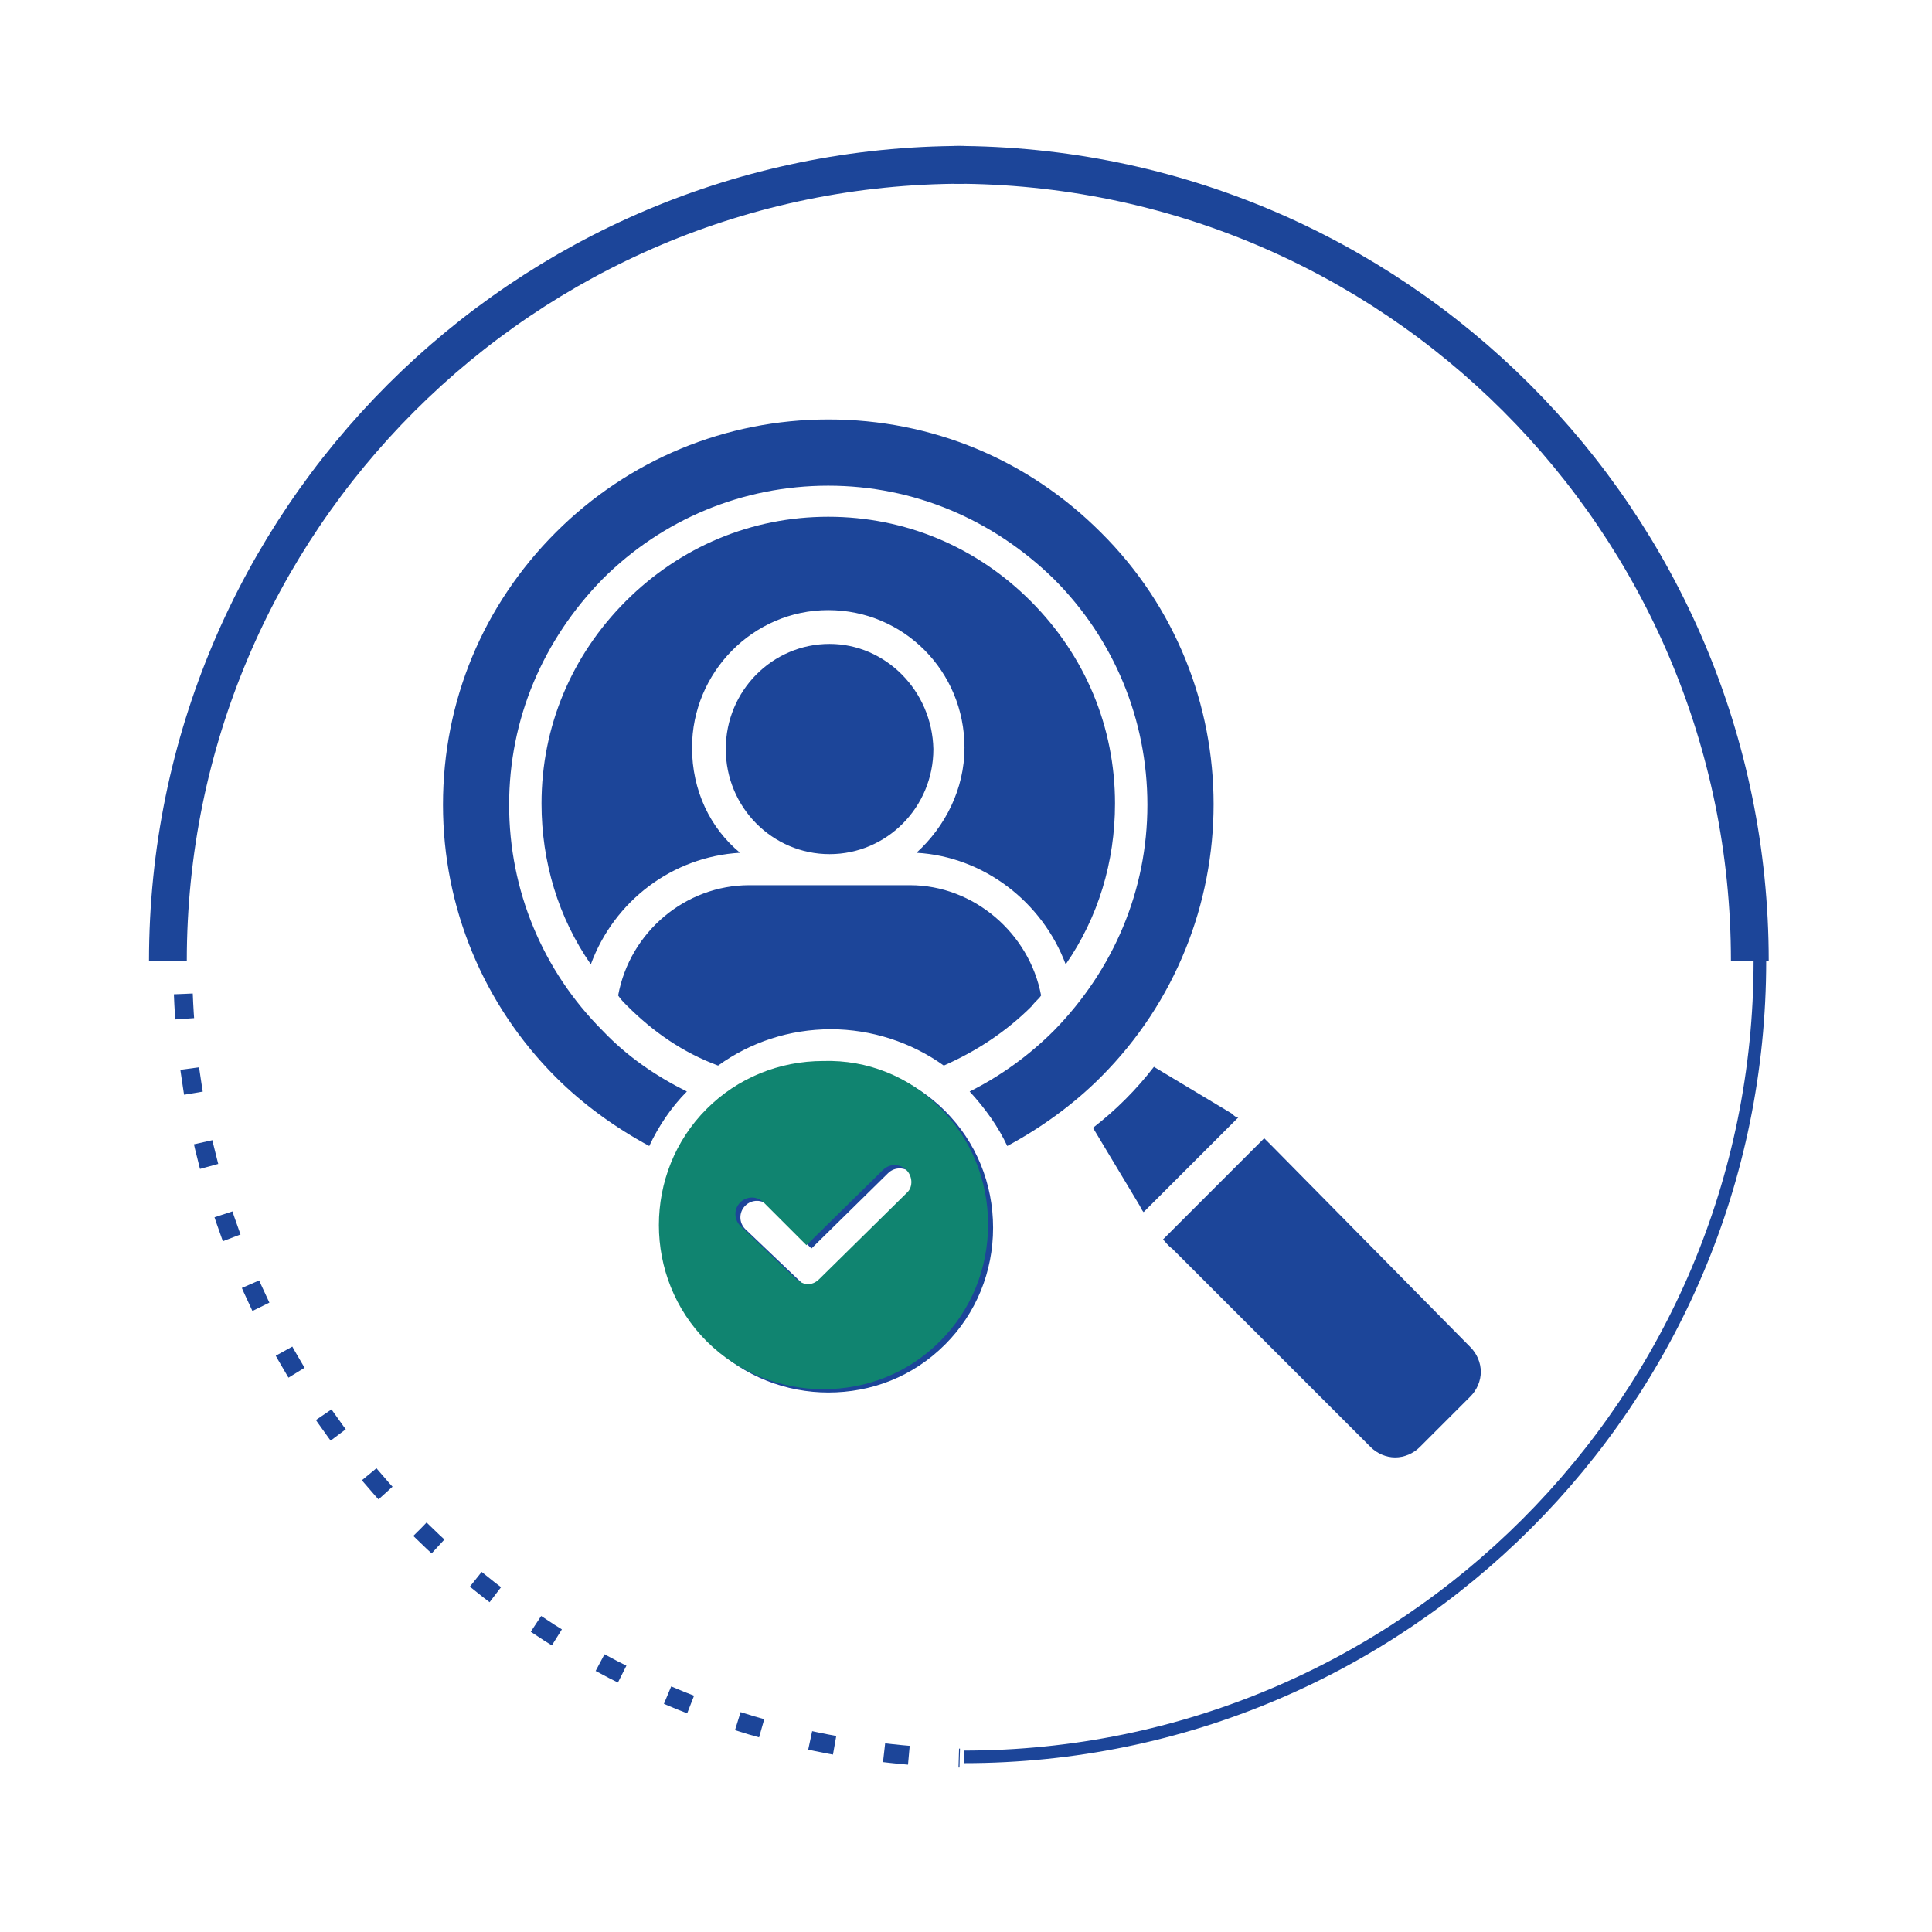 <svg width="173" height="173" viewBox="0 0 173 173" fill="none" xmlns="http://www.w3.org/2000/svg">
<path d="M86.311 157.317C125.677 157.318 157.588 125.405 157.588 86.04" stroke="#1C4599" stroke-width="1.128" stroke-miterlimit="10"/>
<path d="M86.311 14.76C46.947 14.76 15.034 46.672 15.035 86.038" stroke="#1C4599" stroke-width="3.384" stroke-miterlimit="10"/>
<path d="M85.41 14.76C124.775 14.76 156.687 46.672 156.687 86.038" stroke="#1C4599" stroke-width="3.384" stroke-miterlimit="10"/>
<path d="M16.416 88.999C17.88 126.489 48.3 156.544 85.936 157.425" stroke="#1C4599" stroke-width="1.692" stroke-miterlimit="10" stroke-dasharray="2.23 4.48"/>
<path d="M56.163 90.07C55.814 89.721 55.582 89.489 55.351 89.14C56.395 83.449 61.391 79.265 67.086 79.265H81.49C87.181 79.265 92.177 83.562 93.226 89.14C92.994 89.489 92.645 89.721 92.414 90.07C90.09 92.394 87.417 94.136 84.513 95.416C81.608 93.324 78.005 92.162 74.406 92.162C70.69 92.162 67.204 93.324 64.3 95.416C61.155 94.254 58.487 92.394 56.163 90.07ZM74.284 57.659C69.175 57.659 64.99 61.843 64.99 67.071C64.99 72.299 69.175 76.483 74.284 76.483C79.394 76.483 83.579 72.299 83.579 67.071C83.465 61.839 79.281 57.659 74.284 57.659ZM95.427 86.353C98.332 82.169 99.843 77.177 99.843 71.95C99.843 65.097 97.17 58.708 92.292 53.824C87.413 48.946 81.024 46.273 74.166 46.273C67.314 46.273 60.924 48.946 56.041 53.824C51.163 58.703 48.49 65.092 48.49 71.95C48.49 77.177 50.001 82.174 52.905 86.353C54.997 80.663 60.225 76.71 66.265 76.36C63.592 74.155 61.968 70.783 61.968 66.948C61.968 60.209 67.427 54.632 74.166 54.632C80.905 54.632 86.365 60.091 86.365 66.948C86.365 70.665 84.622 74.037 82.067 76.36C88.112 76.71 93.34 80.776 95.427 86.353ZM84.627 99.482C87.413 102.269 88.925 105.99 88.925 109.938C88.925 113.886 87.413 117.607 84.627 120.394C81.723 123.298 78.006 124.691 74.171 124.691C70.454 124.691 66.62 123.298 63.715 120.394C58.025 114.703 58.025 105.291 63.715 99.6C66.502 96.814 70.223 95.303 74.171 95.303C78.119 95.185 81.836 96.691 84.627 99.482ZM81.605 105.059C81.024 104.479 80.094 104.479 79.513 105.059L72.66 111.798L68.825 107.964C68.245 107.383 67.314 107.383 66.733 107.964C66.153 108.545 66.153 109.475 66.733 110.056L71.73 114.821C71.961 115.052 72.429 115.284 72.774 115.284C73.123 115.284 73.472 115.166 73.817 114.821L81.718 107.038C82.186 106.566 82.186 105.64 81.605 105.059ZM110.299 99.713L103.328 95.529C102.516 96.573 101.704 97.504 100.773 98.434C99.843 99.364 98.913 100.176 97.869 100.989L102.053 107.959C102.171 108.191 102.285 108.422 102.403 108.54L110.884 100.058C110.648 100.063 110.417 99.832 110.299 99.713ZM98.567 47.666C92.059 41.158 83.464 37.56 74.17 37.56C64.994 37.56 56.281 41.163 49.774 47.666C43.266 54.174 39.667 62.769 39.667 72.063C39.667 81.239 43.271 89.952 49.774 96.46C52.215 98.901 55.12 100.989 58.137 102.618C58.95 100.875 60.111 99.133 61.505 97.739C58.718 96.346 56.159 94.603 53.953 92.28C48.607 86.934 45.589 79.732 45.589 72.067C45.589 64.398 48.612 57.314 53.953 51.855C59.299 46.509 66.501 43.491 74.166 43.491C81.835 43.491 88.919 46.514 94.378 51.855C99.724 57.201 102.742 64.403 102.742 72.067C102.742 79.737 99.72 86.821 94.378 92.28C92.173 94.486 89.613 96.346 86.827 97.739C88.22 99.251 89.382 100.875 90.194 102.618C93.216 100.993 96.121 98.901 98.558 96.46C112.04 82.985 112.04 61.026 98.567 47.666ZM114.015 102.735C113.783 102.504 113.434 102.154 113.202 101.923L104.14 110.985C104.371 111.217 104.603 111.566 104.952 111.798L122.728 129.573C123.309 130.154 124.121 130.504 124.933 130.504C125.746 130.504 126.558 130.154 127.139 129.573L131.668 125.044C132.249 124.464 132.598 123.651 132.598 122.839C132.598 122.027 132.249 121.214 131.668 120.633L114.015 102.735Z" fill="#1C4599"/>
<path d="M84.18 99.186C86.966 101.972 88.477 105.694 88.477 109.642C88.477 113.59 86.966 117.311 84.18 120.097C81.275 123.002 77.558 124.395 73.724 124.395C70.007 124.395 66.172 123.002 63.268 120.097C57.577 114.407 57.577 104.995 63.268 99.304C66.054 96.518 69.776 95.006 73.724 95.006C77.672 94.888 81.389 96.395 84.18 99.186ZM81.157 104.763C80.576 104.182 79.646 104.182 79.065 104.763L72.213 111.502L68.378 107.668C67.797 107.087 66.867 107.087 66.286 107.668C65.705 108.248 65.705 109.179 66.286 109.76L71.282 114.525C71.514 114.756 71.981 114.988 72.326 114.988C72.676 114.988 73.025 114.87 73.37 114.525L81.271 106.742C81.738 106.27 81.738 105.344 81.157 104.763Z" fill="#108470"/>
</svg>
